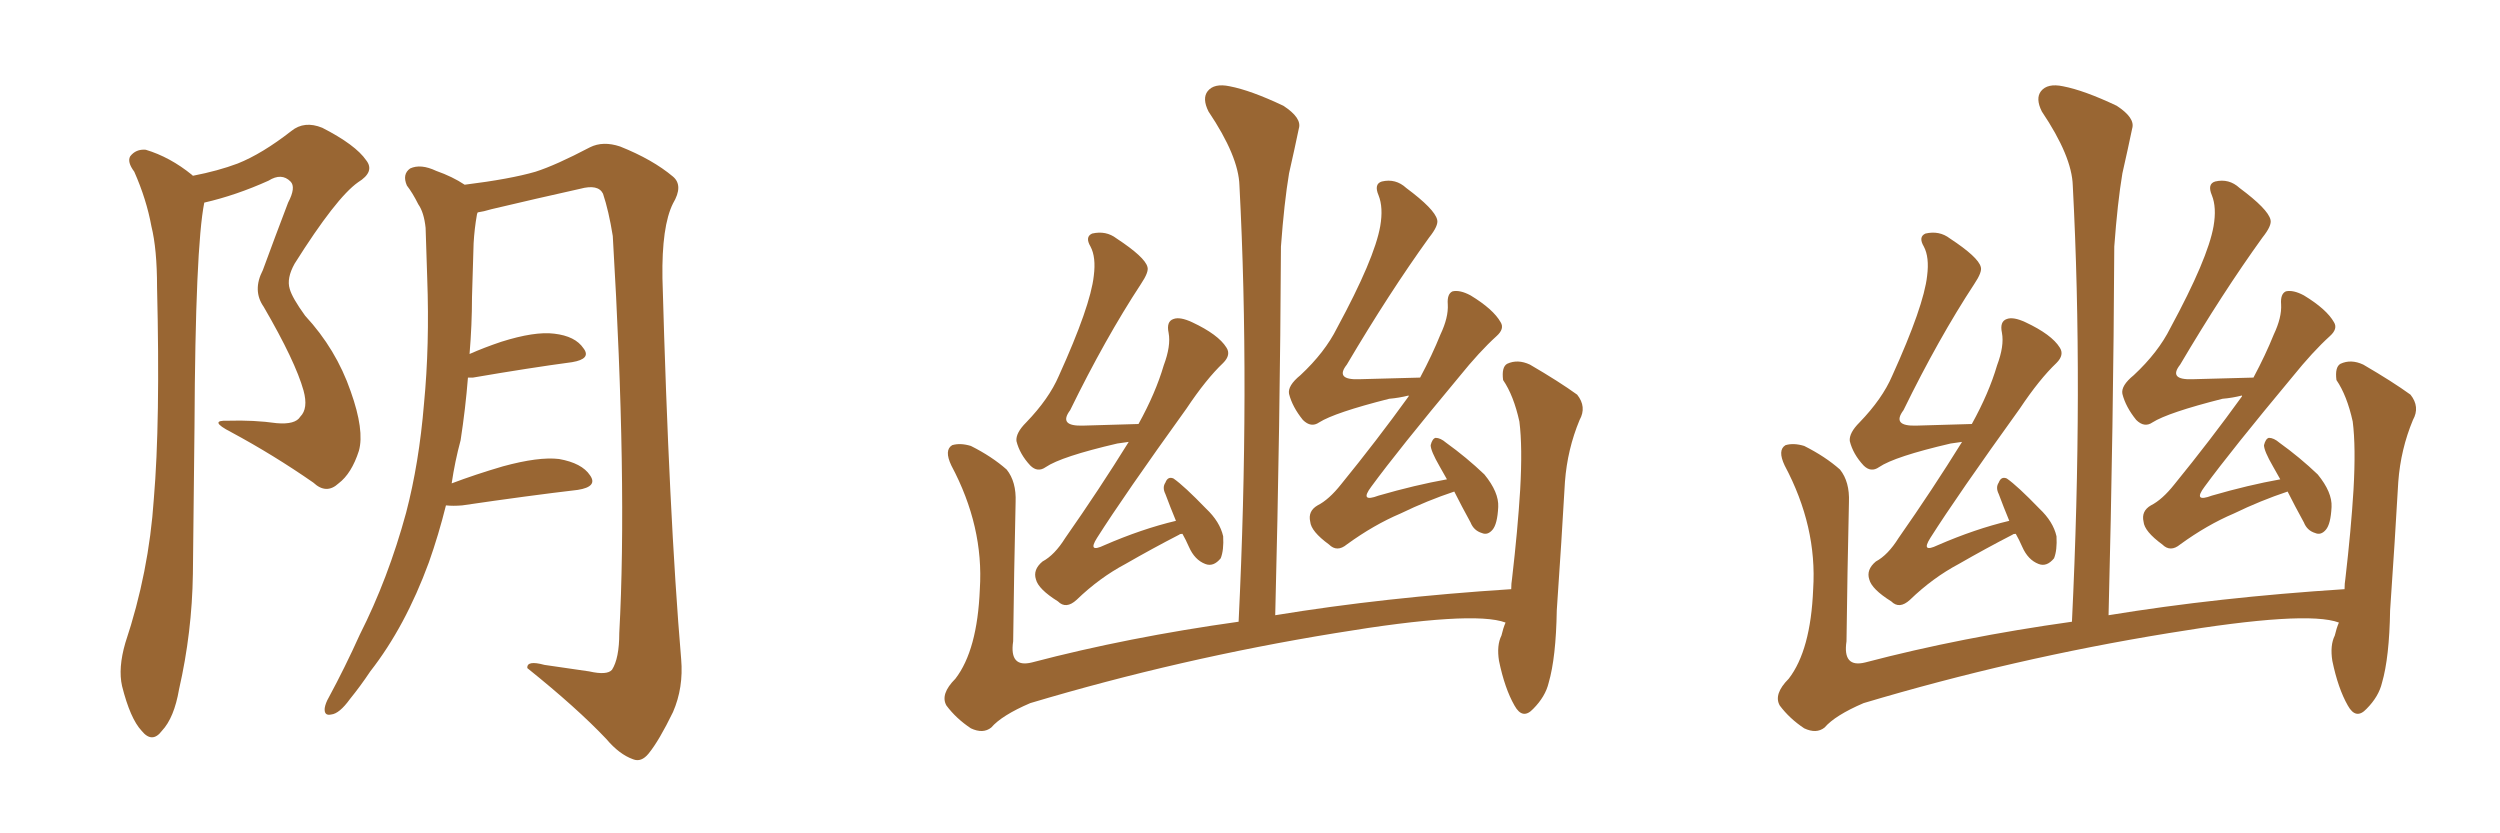 <svg xmlns="http://www.w3.org/2000/svg" xmlns:xlink="http://www.w3.org/1999/xlink" width="450" height="150"><path fill="#996633" padding="10" d="M34.72 31.64L34.72 31.64Q39.26 30.76 42.77 29.44L42.77 29.44Q47.17 27.69 52.44 23.58L52.44 23.58Q54.79 21.68 58.01 23.00L58.01 23.00Q64.01 26.07 65.92 28.86L65.92 28.86Q67.53 30.91 64.45 32.81L64.45 32.81Q60.50 35.60 53.03 47.46L53.03 47.46Q51.56 50.10 52.15 52.00L52.15 52.00Q52.59 53.61 54.93 56.84L54.93 56.84Q60.50 62.84 63.13 70.46L63.13 70.46Q65.63 77.49 64.60 81.15L64.60 81.15Q63.28 85.25 60.94 87.01L60.94 87.01Q58.74 89.06 56.40 86.87L56.40 86.87Q49.22 81.88 41.60 77.78L41.60 77.78Q37.35 75.59 41.02 75.73L41.02 75.73Q45.70 75.59 49.80 76.17L49.80 76.17Q53.17 76.46 54.05 75L54.05 75Q55.52 73.54 54.64 70.31L54.64 70.31Q53.17 65.04 47.46 55.22L47.46 55.22Q45.41 52.29 47.31 48.63L47.31 48.63Q49.51 42.63 51.86 36.47L51.86 36.47Q53.32 33.69 52.29 32.67L52.29 32.67Q50.68 31.05 48.34 32.52L48.34 32.52Q42.48 35.16 36.77 36.47L36.77 36.47Q35.16 44.53 35.01 76.76L35.01 76.76Q34.86 89.94 34.72 103.27L34.72 103.27Q34.57 113.82 32.23 124.07L32.23 124.07Q31.35 129.20 29.15 131.54L29.15 131.54Q27.39 133.89 25.49 131.54L25.49 131.54Q23.44 129.35 21.97 123.49L21.97 123.49Q21.24 120.26 22.56 115.72L22.56 115.72Q26.81 102.98 27.69 89.79L27.69 89.79Q28.86 76.03 28.27 51.71L28.27 51.71Q28.27 44.82 27.25 40.72L27.25 40.72Q26.37 35.89 24.17 30.91L24.17 30.91Q22.85 29.15 23.44 28.13L23.44 28.13Q24.46 26.81 26.22 26.95L26.22 26.95Q30.62 28.27 34.57 31.49L34.57 31.49Q34.57 31.49 34.72 31.64ZM80.27 90.97L80.27 90.97L80.27 90.97Q78.96 96.24 77.20 101.22L77.20 101.22Q72.95 112.79 66.65 120.85L66.65 120.85Q64.89 123.49 62.99 125.83L62.99 125.83Q61.08 128.47 59.62 128.61L59.62 128.61Q58.30 128.91 58.45 127.44L58.45 127.44Q58.59 126.56 59.18 125.54L59.18 125.54Q62.11 120.12 64.75 114.26L64.75 114.26Q69.87 104.15 73.10 92.29L73.10 92.29Q75.44 83.35 76.32 72.66L76.32 72.66Q77.34 62.11 76.90 50.10L76.90 50.10Q76.76 45.12 76.61 41.02L76.61 41.02Q76.32 38.23 75.29 36.77L75.29 36.77Q74.27 34.72 73.24 33.40L73.24 33.40Q72.36 31.35 73.83 30.32L73.83 30.32Q75.73 29.44 78.52 30.76L78.52 30.76Q81.45 31.79 83.64 33.25L83.64 33.25Q91.85 32.23 96.39 30.91L96.39 30.91Q100.05 29.74 106.20 26.51L106.20 26.51Q108.54 25.34 111.62 26.37L111.62 26.37Q117.48 28.71 121.14 31.79L121.14 31.79Q123.05 33.40 121.14 36.62L121.14 36.62Q119.09 40.72 119.24 50.10L119.24 50.10Q120.41 92.58 122.61 118.65L122.61 118.65Q123.05 123.78 121.14 128.17L121.14 128.17Q118.65 133.30 116.75 135.64L116.75 135.64Q115.43 137.26 113.96 136.67L113.96 136.67Q111.47 135.79 109.13 133.01L109.13 133.01Q103.86 127.44 94.92 120.26L94.92 120.26Q94.78 118.80 98.00 119.68L98.00 119.68Q101.95 120.26 106.05 120.85L106.05 120.85Q109.28 121.58 110.16 120.56L110.16 120.56Q111.47 118.51 111.47 113.96L111.47 113.96Q112.94 87.01 110.30 42.48L110.30 42.48Q109.57 37.94 108.54 34.86L108.54 34.86Q107.67 33.11 104.44 33.98L104.44 33.98Q96.53 35.74 88.48 37.65L88.48 37.65Q87.01 38.09 85.99 38.23L85.99 38.23Q85.84 38.53 85.84 38.67L85.84 38.67Q85.40 41.16 85.25 43.80L85.25 43.80Q85.11 48.49 84.96 53.47L84.96 53.47Q84.96 58.45 84.52 63.72L84.52 63.72Q87.16 62.55 90.23 61.52L90.23 61.52Q96.24 59.62 99.76 60.06L99.76 60.06Q103.56 60.50 105.03 62.70L105.03 62.70Q106.49 64.60 102.98 65.19L102.98 65.19Q95.36 66.21 85.11 67.97L85.11 67.97Q84.38 67.97 84.23 67.97L84.23 67.97Q83.79 73.54 82.91 79.25L82.91 79.25Q81.88 83.06 81.30 87.01L81.30 87.01Q85.55 85.40 90.53 83.94L90.53 83.94Q96.97 82.18 100.63 82.62L100.63 82.62Q104.74 83.35 106.20 85.55L106.20 85.55Q107.67 87.60 104.00 88.18L104.00 88.18Q95.21 89.21 83.20 90.97L83.20 90.97Q81.59 91.11 80.27 90.97ZM212.84 96.09L212.84 96.09Q212.40 96.09 212.26 96.24L212.26 96.24Q207.42 98.73 202.59 101.51L202.59 101.51Q197.90 104.00 193.80 107.96L193.80 107.96Q191.89 109.72 190.43 108.25L190.43 108.25Q186.91 106.05 186.47 104.30L186.47 104.30Q185.89 102.54 187.65 101.07L187.65 101.07Q189.84 99.90 191.75 96.83L191.75 96.83Q197.90 88.04 203.17 79.54L203.17 79.54Q202.00 79.69 201.12 79.83L201.12 79.83Q191.02 82.18 188.23 84.08L188.23 84.08Q186.77 85.11 185.45 83.79L185.45 83.79Q183.54 81.74 182.96 79.39L182.96 79.39Q182.81 77.93 184.72 76.03L184.72 76.03Q188.82 71.78 190.58 67.68L190.58 67.68Q196.29 55.08 196.88 49.66L196.88 49.66Q197.31 46.29 196.29 44.38L196.29 44.38Q195.26 42.63 196.58 42.04L196.58 42.04Q199.07 41.46 200.98 42.92L200.98 42.92Q206.10 46.29 206.54 48.05L206.54 48.05Q206.84 48.93 205.37 51.12L205.37 51.12Q198.93 60.94 192.63 73.83L192.63 73.83Q190.43 76.76 194.97 76.61L194.97 76.61Q199.51 76.46 204.93 76.32L204.93 76.32Q208.01 70.75 209.47 65.77L209.47 65.77Q210.79 62.26 210.35 59.91L210.35 59.91Q209.91 57.86 211.23 57.42L211.23 57.42Q212.40 56.98 214.60 58.01L214.60 58.01Q219.29 60.21 220.75 62.55L220.75 62.55Q221.63 63.87 220.17 65.33L220.17 65.33Q217.09 68.26 213.57 73.54L213.57 73.54Q202.29 89.21 197.46 96.83L197.46 96.83Q195.70 99.61 198.78 98.14L198.78 98.14Q205.52 95.21 211.67 93.75L211.67 93.75Q210.64 91.26 209.77 88.92L209.77 88.92Q209.18 87.74 209.77 86.87L209.77 86.87Q210.21 85.69 211.23 86.13L211.23 86.13Q213.13 87.45 217.09 91.55L217.09 91.55Q219.58 93.90 220.17 96.53L220.17 96.53Q220.31 99.02 219.73 100.49L219.73 100.49Q218.41 102.10 216.94 101.51L216.94 101.51Q215.04 100.78 214.01 98.44L214.01 98.44Q213.43 97.12 212.84 96.09ZM261.77 88.48L261.77 88.48Q256.93 90.09 252.10 92.43L252.10 92.43Q247.27 94.48 242.43 98.00L242.43 98.00Q240.67 99.46 239.21 98.00L239.21 98.00Q235.99 95.65 235.84 93.90L235.84 93.90Q235.40 91.99 237.16 90.97L237.16 90.97Q239.21 89.94 241.41 87.16L241.41 87.16Q247.85 79.25 253.56 71.34L253.56 71.34Q253.56 71.19 253.56 71.19L253.56 71.19Q251.81 71.63 250.05 71.78L250.05 71.78Q240.23 74.27 237.45 76.03L237.45 76.03Q235.99 77.05 234.52 75.59L234.52 75.59Q232.62 73.24 232.03 70.90L232.03 70.90Q231.74 69.43 234.08 67.53L234.08 67.53Q238.48 63.43 240.67 59.03L240.67 59.03Q247.41 46.58 248.44 40.72L248.44 40.72Q249.02 37.35 248.14 35.16L248.14 35.16Q247.27 33.11 248.73 32.67L248.73 32.67Q251.22 32.08 253.13 33.84L253.13 33.84Q258.25 37.65 258.69 39.55L258.69 39.55Q258.98 40.58 257.23 42.77L257.23 42.77Q250.05 52.73 242.43 65.63L242.43 65.63Q240.23 68.41 244.63 68.26L244.63 68.26Q249.61 68.12 255.47 67.97L255.47 67.97Q255.47 67.97 255.62 67.97L255.62 67.97Q257.81 63.87 259.28 60.21L259.28 60.21Q260.74 57.13 260.60 54.79L260.60 54.79Q260.45 52.88 261.47 52.44L261.47 52.44Q262.79 52.15 264.70 53.17L264.70 53.17Q268.80 55.66 270.12 58.01L270.12 58.01Q270.85 59.18 269.38 60.50L269.38 60.50Q266.31 63.28 262.65 67.82L262.65 67.82Q251.66 81.01 246.83 87.60L246.83 87.60Q244.63 90.53 248.14 89.21L248.14 89.21Q254.74 87.30 260.45 86.28L260.45 86.28Q259.72 84.96 259.13 83.94L259.13 83.94Q257.52 81.15 257.52 80.13L257.52 80.13Q257.81 78.96 258.40 78.81L258.40 78.81Q259.28 78.81 260.30 79.69L260.30 79.69Q263.96 82.32 267.19 85.40L267.19 85.40Q269.82 88.62 269.68 91.26L269.68 91.26Q269.53 94.34 268.65 95.36L268.65 95.36Q267.77 96.39 266.75 95.95L266.75 95.95Q265.28 95.51 264.70 94.04L264.70 94.04Q263.09 91.11 261.77 88.48ZM271.00 112.06L271.00 112.06L271.00 112.06Q265.14 109.86 240.38 113.96L240.38 113.96Q212.40 118.51 185.45 126.56L185.45 126.56Q180.32 128.76 178.42 130.96L178.42 130.96Q176.95 132.13 174.76 131.10L174.76 131.10Q172.12 129.35 170.36 127.00L170.36 127.00Q169.19 124.95 171.97 122.17L171.97 122.17Q175.93 117.04 176.37 106.05L176.37 106.05Q177.10 94.78 171.24 83.79L171.24 83.79Q169.92 81.01 171.39 80.13L171.39 80.13Q172.85 79.69 174.76 80.27L174.76 80.27Q178.56 82.18 181.20 84.52L181.20 84.52Q182.96 86.72 182.81 90.38L182.81 90.38Q182.52 103.13 182.37 115.43L182.37 115.43Q181.64 120.26 185.74 119.24L185.74 119.24Q203.03 114.70 222.95 111.91L222.95 111.91Q225 69.58 223.10 33.40L223.10 33.40Q222.95 28.13 217.53 20.07L217.53 20.07Q216.36 17.72 217.38 16.41L217.38 16.41Q218.55 14.94 221.34 15.53L221.34 15.53Q225.15 16.26 231.01 19.04L231.01 19.04Q234.38 21.24 233.79 23.14L233.79 23.14Q233.06 26.66 232.03 31.20L232.03 31.20Q231.15 36.47 230.57 44.38L230.57 44.38Q230.42 76.03 229.54 110.74L229.54 110.74Q249.17 107.52 272.02 106.05L272.02 106.05Q272.02 105.03 272.17 104.15L272.17 104.15Q273.19 95.36 273.63 88.18L273.63 88.18Q274.07 80.42 273.49 75.88L273.49 75.88Q272.46 71.19 270.56 68.41L270.56 68.41Q270.26 66.06 271.29 65.48L271.29 65.48Q273.19 64.60 275.39 65.63L275.39 65.63Q280.66 68.70 283.89 71.04L283.89 71.04Q285.64 73.24 284.33 75.59L284.33 75.59Q282.13 80.86 281.69 86.72L281.69 86.72Q281.10 97.12 280.22 109.86L280.22 109.86Q280.08 118.36 278.76 122.90L278.76 122.90Q278.17 125.39 275.98 127.59L275.98 127.59Q274.07 129.64 272.61 127.00L272.61 127.00Q270.85 123.93 269.82 118.95L269.82 118.95Q269.38 116.16 270.26 114.40L270.26 114.40Q270.56 113.09 271.00 112.06ZM362.84 96.09L362.84 96.09Q362.40 96.09 362.26 96.24L362.26 96.24Q357.42 98.73 352.59 101.51L352.59 101.51Q347.90 104.00 343.80 107.96L343.80 107.96Q341.89 109.72 340.43 108.25L340.43 108.25Q336.91 106.05 336.47 104.30L336.47 104.30Q335.89 102.54 337.65 101.07L337.65 101.07Q339.84 99.90 341.75 96.83L341.75 96.83Q347.90 88.04 353.17 79.54L353.17 79.54Q352.00 79.69 351.12 79.83L351.12 79.83Q341.02 82.18 338.23 84.08L338.23 84.08Q336.77 85.11 335.45 83.79L335.45 83.79Q333.54 81.74 332.96 79.39L332.96 79.39Q332.81 77.93 334.72 76.03L334.72 76.03Q338.82 71.78 340.58 67.68L340.58 67.68Q346.29 55.08 346.88 49.66L346.88 49.66Q347.31 46.29 346.29 44.38L346.29 44.38Q345.26 42.63 346.58 42.04L346.58 42.04Q349.07 41.46 350.98 42.92L350.98 42.92Q356.10 46.29 356.54 48.05L356.54 48.05Q356.84 48.93 355.37 51.12L355.37 51.12Q348.93 60.94 342.63 73.83L342.63 73.83Q340.43 76.76 344.97 76.61L344.97 76.61Q349.51 76.46 354.93 76.32L354.93 76.32Q358.01 70.75 359.47 65.77L359.47 65.77Q360.79 62.26 360.35 59.91L360.35 59.91Q359.91 57.86 361.23 57.42L361.23 57.42Q362.40 56.98 364.60 58.01L364.60 58.01Q369.29 60.21 370.75 62.55L370.75 62.55Q371.63 63.87 370.17 65.33L370.17 65.33Q367.09 68.26 363.57 73.54L363.57 73.54Q352.29 89.21 347.46 96.83L347.46 96.83Q345.70 99.61 348.78 98.14L348.78 98.14Q355.52 95.21 361.67 93.75L361.67 93.75Q360.64 91.26 359.77 88.92L359.77 88.92Q359.18 87.74 359.77 86.87L359.77 86.87Q360.21 85.69 361.23 86.13L361.23 86.13Q363.13 87.45 367.09 91.55L367.09 91.55Q369.58 93.90 370.17 96.53L370.17 96.53Q370.31 99.02 369.73 100.49L369.73 100.49Q368.41 102.10 366.94 101.51L366.94 101.51Q365.04 100.78 364.01 98.44L364.01 98.44Q363.43 97.12 362.84 96.09ZM411.77 88.48L411.77 88.48Q406.93 90.09 402.10 92.43L402.10 92.43Q397.27 94.48 392.43 98.00L392.43 98.00Q390.67 99.46 389.21 98.00L389.21 98.00Q385.99 95.65 385.84 93.90L385.84 93.90Q385.40 91.99 387.16 90.97L387.16 90.97Q389.21 89.94 391.41 87.16L391.41 87.16Q397.85 79.25 403.56 71.34L403.56 71.34Q403.56 71.19 403.56 71.19L403.56 71.19Q401.81 71.63 400.05 71.78L400.05 71.78Q390.23 74.27 387.45 76.03L387.45 76.03Q385.99 77.05 384.52 75.59L384.52 75.59Q382.62 73.24 382.03 70.90L382.03 70.90Q381.74 69.43 384.08 67.53L384.08 67.53Q388.48 63.43 390.67 59.03L390.67 59.03Q397.41 46.58 398.44 40.72L398.44 40.72Q399.02 37.35 398.14 35.16L398.14 35.16Q397.27 33.11 398.73 32.67L398.73 32.67Q401.22 32.08 403.13 33.84L403.13 33.84Q408.25 37.65 408.69 39.55L408.69 39.55Q408.98 40.58 407.23 42.77L407.23 42.77Q400.05 52.73 392.43 65.63L392.43 65.63Q390.23 68.41 394.63 68.26L394.63 68.26Q399.61 68.12 405.47 67.97L405.47 67.97Q405.47 67.97 405.62 67.97L405.62 67.97Q407.81 63.87 409.28 60.21L409.28 60.21Q410.74 57.13 410.60 54.79L410.60 54.79Q410.45 52.88 411.47 52.44L411.47 52.44Q412.79 52.15 414.70 53.17L414.70 53.17Q418.80 55.66 420.12 58.01L420.12 58.01Q420.85 59.18 419.38 60.50L419.38 60.50Q416.31 63.28 412.65 67.82L412.65 67.82Q401.66 81.01 396.83 87.60L396.83 87.60Q394.63 90.53 398.14 89.21L398.14 89.21Q404.74 87.30 410.45 86.28L410.45 86.28Q409.72 84.96 409.13 83.94L409.13 83.94Q407.52 81.15 407.52 80.13L407.52 80.13Q407.81 78.96 408.40 78.81L408.40 78.81Q409.28 78.81 410.30 79.69L410.30 79.69Q413.96 82.32 417.19 85.40L417.19 85.40Q419.82 88.62 419.68 91.26L419.68 91.26Q419.53 94.34 418.65 95.36L418.65 95.36Q417.77 96.39 416.75 95.95L416.75 95.95Q415.28 95.51 414.70 94.04L414.70 94.04Q413.09 91.11 411.77 88.48ZM421.00 112.06L421.00 112.06L421.00 112.06Q415.14 109.86 390.38 113.96L390.38 113.96Q362.40 118.51 335.45 126.56L335.45 126.56Q330.32 128.76 328.42 130.96L328.42 130.96Q326.95 132.13 324.76 131.10L324.76 131.10Q322.12 129.35 320.36 127.00L320.36 127.00Q319.19 124.95 321.97 122.17L321.97 122.17Q325.93 117.04 326.37 106.05L326.37 106.05Q327.10 94.78 321.24 83.79L321.24 83.79Q319.92 81.01 321.39 80.13L321.39 80.13Q322.85 79.69 324.76 80.27L324.76 80.27Q328.56 82.18 331.20 84.52L331.20 84.52Q332.96 86.72 332.81 90.38L332.81 90.38Q332.52 103.13 332.37 115.43L332.37 115.43Q331.64 120.26 335.74 119.24L335.74 119.24Q353.03 114.70 372.95 111.91L372.95 111.91Q375 69.58 373.10 33.40L373.10 33.40Q372.95 28.13 367.53 20.07L367.53 20.07Q366.36 17.72 367.38 16.41L367.38 16.41Q368.55 14.94 371.34 15.53L371.34 15.53Q375.15 16.26 381.01 19.04L381.01 19.04Q384.38 21.24 383.79 23.14L383.79 23.14Q383.06 26.66 382.03 31.20L382.03 31.20Q381.15 36.47 380.57 44.38L380.57 44.38Q380.42 76.03 379.54 110.74L379.54 110.74Q399.17 107.52 422.02 106.05L422.02 106.05Q422.02 105.03 422.17 104.15L422.17 104.15Q423.19 95.36 423.63 88.18L423.63 88.18Q424.07 80.42 423.49 75.88L423.49 75.88Q422.46 71.19 420.56 68.41L420.56 68.41Q420.26 66.06 421.29 65.48L421.29 65.48Q423.19 64.60 425.39 65.63L425.39 65.63Q430.66 68.70 433.89 71.04L433.89 71.04Q435.64 73.24 434.33 75.59L434.33 75.59Q432.13 80.86 431.69 86.72L431.69 86.72Q431.10 97.12 430.22 109.86L430.22 109.86Q430.08 118.36 428.76 122.90L428.76 122.90Q428.17 125.39 425.98 127.59L425.98 127.59Q424.07 129.64 422.61 127.00L422.61 127.00Q420.85 123.93 419.82 118.95L419.82 118.95Q419.38 116.16 420.26 114.40L420.26 114.40Q420.56 113.09 421.00 112.06Z"/></svg>